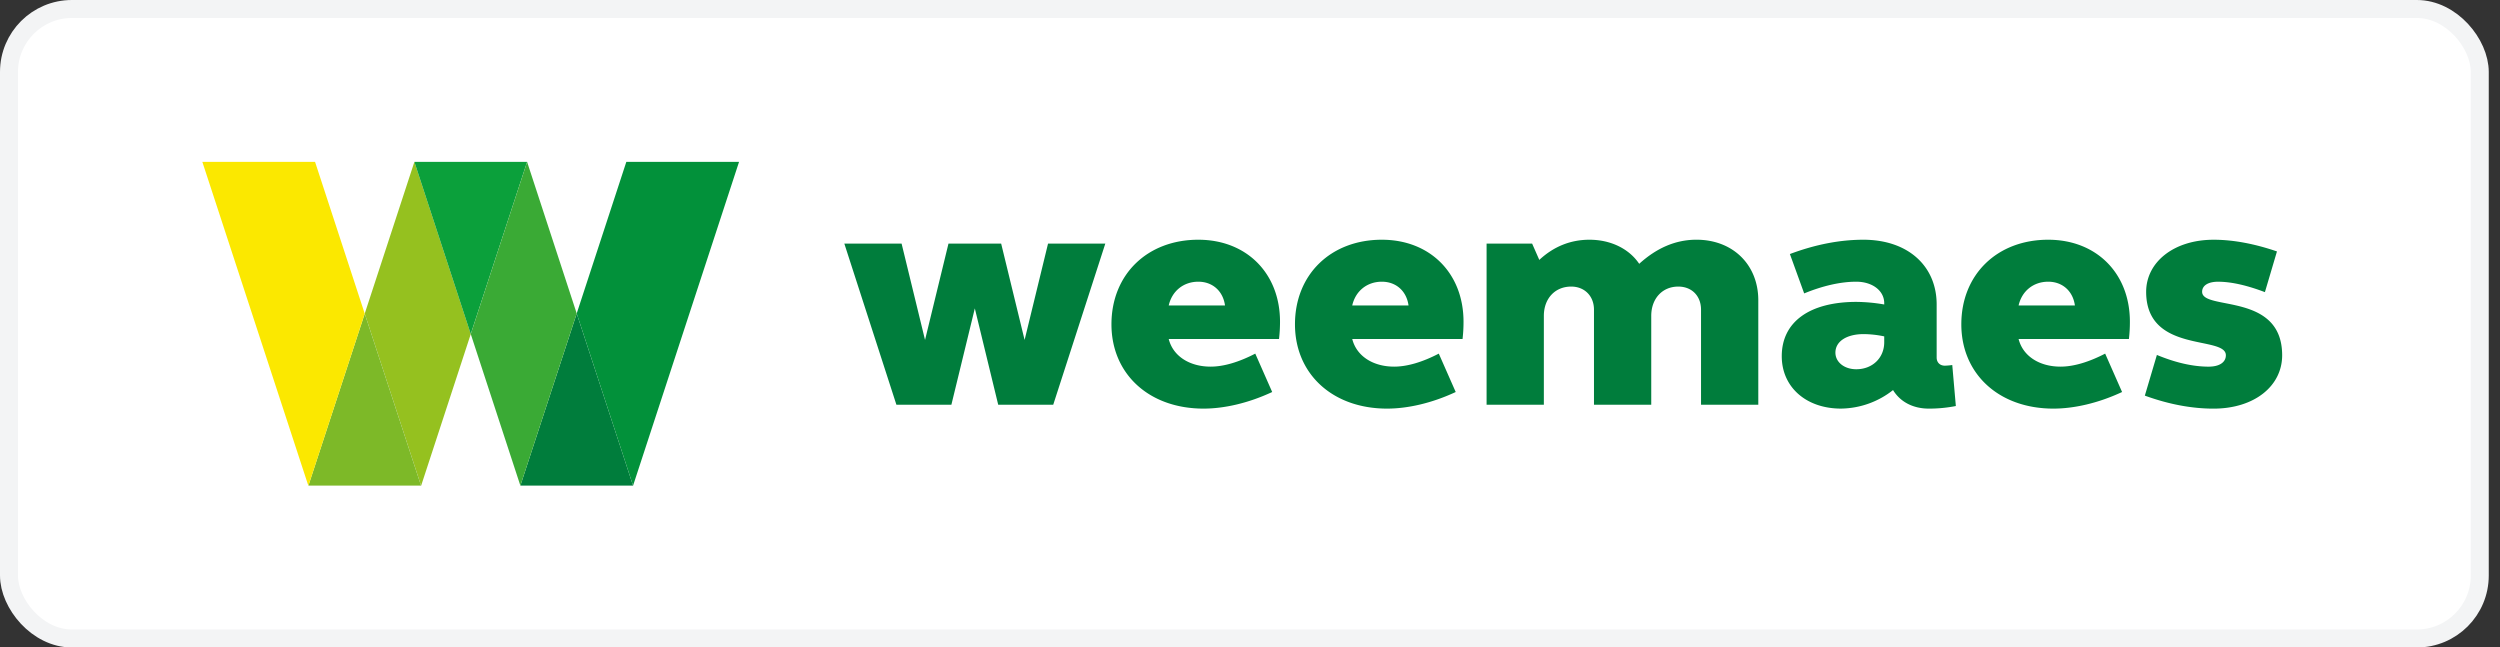 <svg width="139" height="36" viewBox="0 0 139 36" fill="none" xmlns="http://www.w3.org/2000/svg"><rect x="0" y="0" width="139" height="36" fill="#333333" stroke="none"/><rect x=".5" y=".5" width="137.375" height="35" rx="3.5" fill="#fff" stroke="#F3F4F5"/><g clip-path="url(#a)"><path d="M58.56 22.502H55.5L54.2 17.146l-1.303 5.356H49.84l-2.895-8.956h3.184l1.303 5.355 1.303-5.355h2.93l1.303 5.355 1.303-5.355h3.184l-2.895 8.956ZM64.98 16.983h3.13c-.108-.795-.687-1.32-1.483-1.32-.832 0-1.465.525-1.646 1.32Zm1.647-3.654c2.678 0 4.542 1.863 4.542 4.559 0 .32-.018.64-.055.96h-6.133c.235.94 1.14 1.537 2.334 1.537.723 0 1.574-.254 2.478-.724l.941 2.135c-1.356.633-2.696.923-3.817.923-3.04 0-5.12-1.936-5.12-4.686 0-2.768 1.99-4.704 4.83-4.704ZM75.184 16.983h3.13c-.108-.795-.687-1.32-1.483-1.32-.832 0-1.466.525-1.647 1.32Zm1.647-3.654c2.678 0 4.541 1.863 4.541 4.559.001.32-.017.64-.054.96h-6.133c.235.94 1.14 1.537 2.334 1.537.724 0 1.574-.254 2.478-.724l.941 2.135c-1.357.633-2.695.923-3.817.923-3.04 0-5.12-1.936-5.12-4.686 0-2.768 1.99-4.704 4.83-4.704ZM82.654 13.546h2.533l.398.905c.796-.742 1.737-1.122 2.786-1.122 1.195 0 2.208.507 2.769 1.339.958-.869 2.008-1.34 3.183-1.34 2.027 0 3.438 1.394 3.438 3.366v5.808h-3.184v-5.283c0-.76-.507-1.285-1.266-1.285-.887 0-1.502.67-1.502 1.629v4.94h-3.184v-5.284c0-.76-.525-1.285-1.267-1.285-.904 0-1.52.67-1.52 1.629v4.94h-3.184v-8.957ZM103.207 20.53c.905 0 1.556-.634 1.556-1.502v-.325a5.783 5.783 0 0 0-1.14-.127c-.941 0-1.574.398-1.574 1.031 0 .524.489.923 1.158.923Zm.018-3.745c.516.006 1.03.054 1.538.144v-.072c0-.688-.651-1.194-1.556-1.194-.887 0-1.882.235-2.895.651l-.794-2.19c1.448-.542 2.804-.795 4.089-.795 2.46 0 4.071 1.447 4.071 3.6v2.95c0 .27.181.452.452.452.139-.003.278-.015.416-.036l.199 2.28a7.682 7.682 0 0 1-1.501.144c-.887 0-1.593-.38-1.991-1.031a4.756 4.756 0 0 1-2.894 1.03c-1.936 0-3.293-1.193-3.293-2.912 0-1.918 1.556-3.021 4.161-3.021M112.234 16.983h3.13c-.108-.795-.687-1.32-1.483-1.32-.832 0-1.466.525-1.647 1.32Zm1.647-3.654c2.677 0 4.541 1.863 4.541 4.559.001.32-.017.64-.054.96h-6.134c.236.94 1.14 1.537 2.335 1.537.723 0 1.574-.254 2.478-.724l.941 2.135c-1.357.633-2.696.923-3.818.923-3.039 0-5.12-1.936-5.12-4.686 0-2.768 1.99-4.704 4.831-4.704ZM123.071 13.329c1.121 0 2.316.235 3.528.651l-.67 2.263c-.904-.344-1.809-.579-2.605-.579-.561 0-.886.217-.886.56 0 1.069 4.45 0 4.45 3.529 0 1.719-1.556 2.967-3.817 2.967-1.194 0-2.479-.235-3.818-.723l.67-2.262c1.049.434 2.008.651 2.877.651.614 0 .958-.253.958-.633 0-1.122-4.432-.072-4.432-3.528 0-1.647 1.537-2.895 3.745-2.895" fill="#007D3C"/><path d="M23.897 15.351h-.001v.002h.001v-.002Z" fill="#3EAB37"/><path d="m23.04 9-2.761 8.438 3.13 9.561h.008l2.758-8.426L23.041 9Z" fill="#95C11F"/><path d="M20.279 17.439 17.149 27h6.26l-3.13-9.561Z" fill="#7DB928"/><path d="M29.307 9H23.04l3.133 9.573 3.133-9.572V9Z" fill="#0BA03B"/><path d="M32.066 17.429 28.933 27h6.265l-3.133-9.571Z" fill="#007D3C"/><path d="M41.09 9h-6.266l-2.759 8.429L35.198 27h.001l5.892-18Z" fill="#02913A"/><path d="m17.149 27 3.13-9.561L17.517 9H11.25l5.892 18h.007Z" fill="#FBE800"/><path d="m28.933 27 3.132-9.572-2.758-8.427-3.133 9.572L28.932 27Z" fill="#3AAA35"/></g><defs><clipPath id="a"><path fill="#fff" transform="translate(11.25 9)" d="M0 0h115.638v18H0z"/></clipPath></defs></svg>
